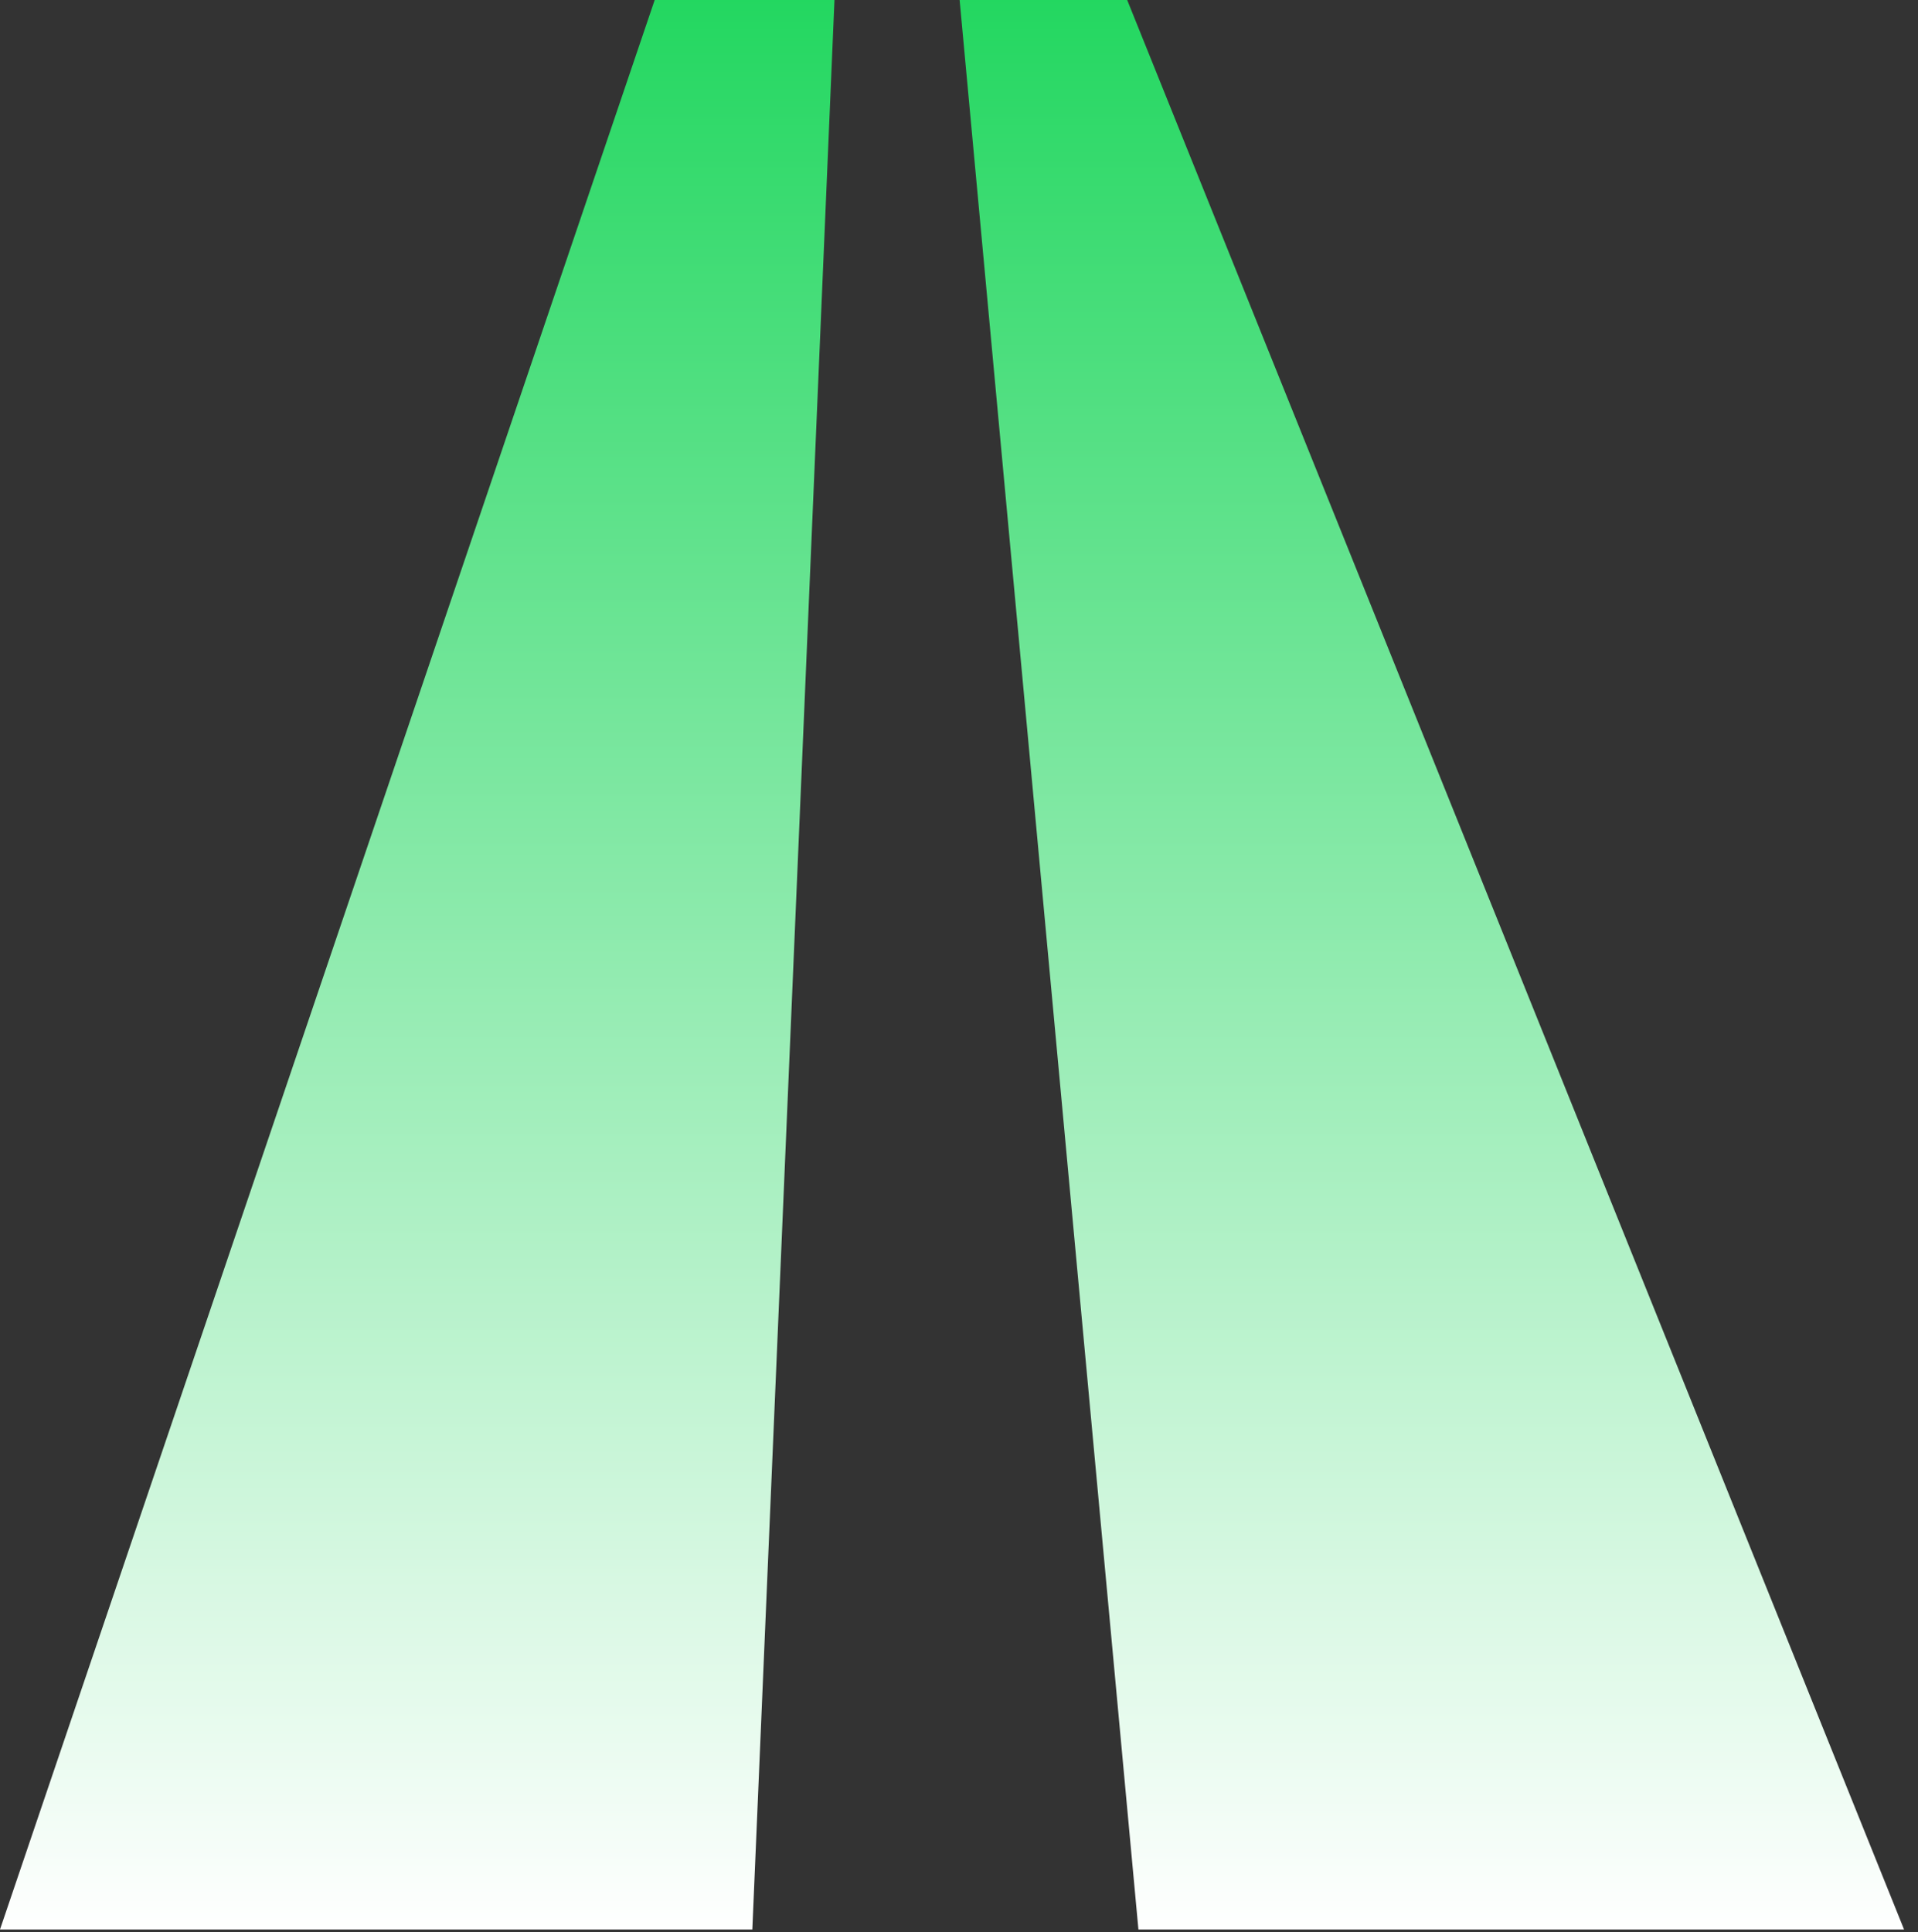<svg width="136" height="137" xmlns="http://www.w3.org/2000/svg"><rect width="100%" height="100%" fill="#333333" stroke="none"/><defs><linearGradient x1="50%" y1="0%" x2="50%" y2="100%" id="a"><stop stop-color="#23D760" offset="0%"/><stop stop-color="#FFF" offset="100%"/></linearGradient><linearGradient x1="50%" y1="0%" x2="50%" y2="100%" id="b"><stop stop-color="#23D760" offset="0%"/><stop stop-color="#FFF" offset="100%"/></linearGradient></defs><g fill="none"><path fill="url(#a)" d="M46.422 0H59.17l-5.824 136.8H0z"/><path fill="url(#b)" d="M68.044 0h11.882l55.085 136.8H80.722z"/></g></svg>